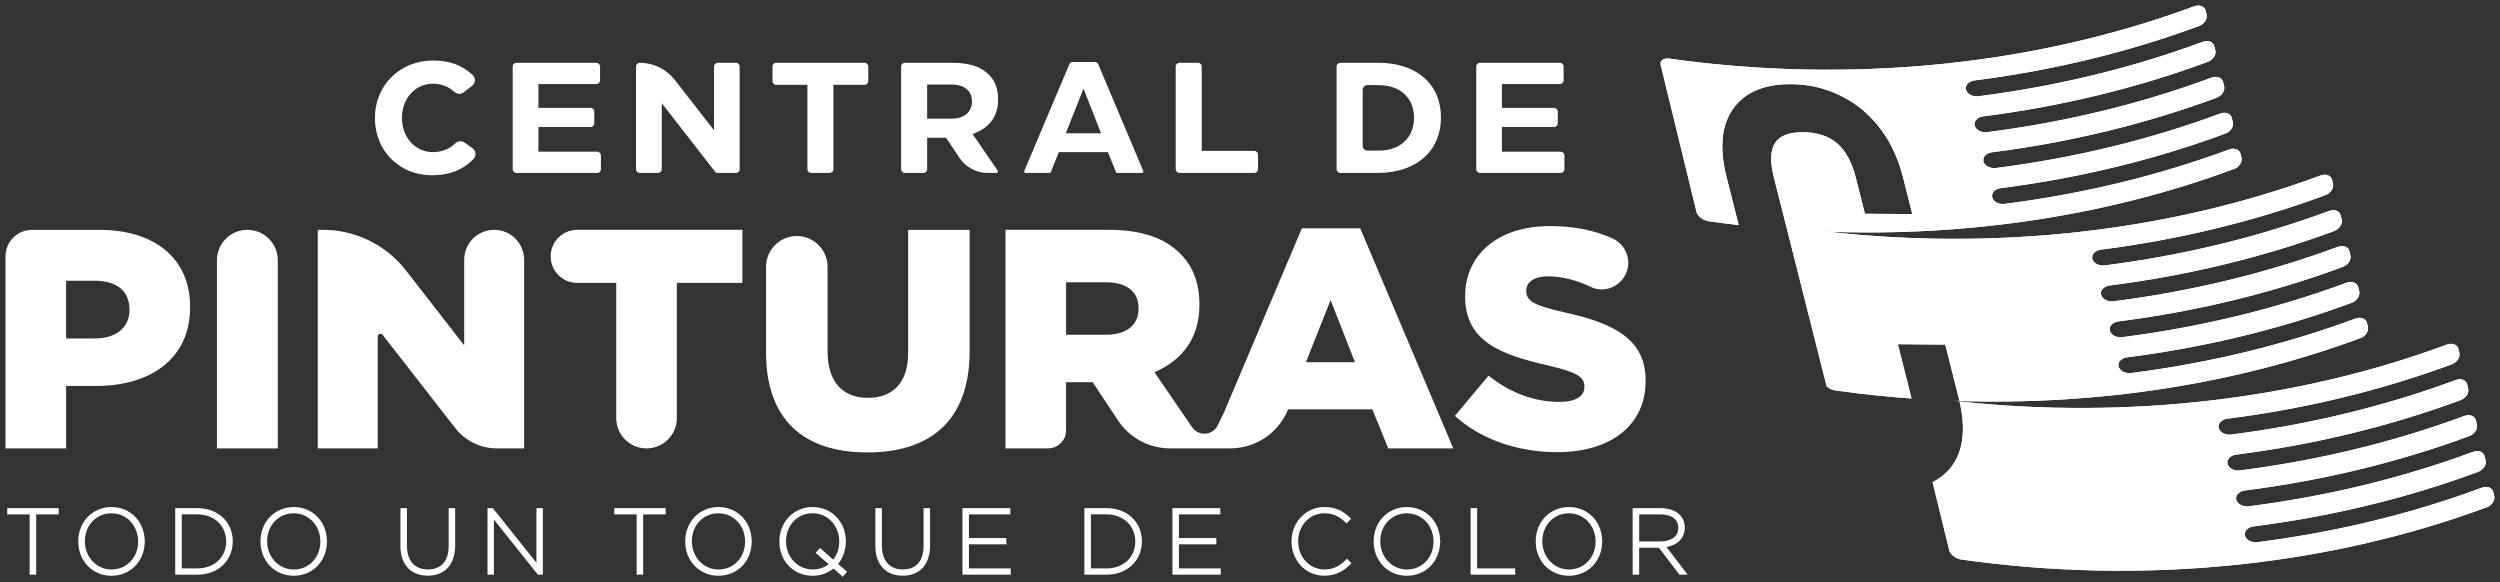 <svg xmlns="http://www.w3.org/2000/svg" id="Capa_1" data-name="Capa 1" viewBox="86.24 434.32 907.58 211.35">
  <rect x="86.24" y="434.32" width="907.58" height="211.35" fill="#333333" stroke="none"/>
  <defs>
    <style>
      .cls-1 {
        fill: #fff;
      }
    </style>
  </defs>
  <g>
    <g>
      <path class="cls-1" d="M897.21,495.69c-45.47,16.85-96.19,24.58-147.54,22.75-4.75-.15-9.52-.4-14.29-.75-.13,0-.25,0-.38-.03l-4.8-19.03c-1.41-5.6-1.28-9.72.43-12.38,1.68-2.64,5.07-3.97,10.22-3.92,5.12.03,9.24,1.38,12.33,4.04,3.11,2.69,5.37,6.83,6.78,12.45l3.31,13.11,17.2.1-3.31-13.13c-2.79-11.07-8.21-19.71-16.25-25.89-7.26-5.35-15.42-8.08-24.46-8.14-9.19-.05-15.94,2.59-20.24,7.88-2.71,3.34-4.27,7.48-4.62,12.33-.25,3.16,0,6.65.75,10.45v.1c.2.93.43,1.91.68,2.89l4.42,17.5c-3.57-.4-7.16-.85-10.72-1.36-2.16-.3-4.22-1.83-4.59-3.41-4.34-17.78-8.66-35.55-13.01-53.36-.38-1.58,1.05-2.59,3.21-2.28,65.61,9.19,132.35,2.54,190.47-19.01,1.91-.7,3.77,0,4.17,1.58.1.45.23.93.33,1.41.4,1.58-.83,3.44-2.76,4.17-25.74,9.54-53.18,16.14-81.48,19.76-1.86.25-3.19,1.43-3.19,2.79,0,.2.03.38.08.55.38,1.58,2.41,2.66,4.52,2.41,28.27-3.62,55.72-10.24,81.48-19.79,1.91-.7,3.77-.02,4.14,1.56.13.53.28,1.05.4,1.56.38,1.58-.85,3.46-2.76,4.17-25.76,9.54-53.21,16.17-81.5,19.79-1.88.25-3.16,1.46-3.16,2.81,0,.18,0,.35.05.53.38,1.58,2.41,2.66,4.52,2.39,28.3-3.62,55.74-10.24,81.48-19.79,1.91-.7,3.77,0,4.17,1.58.13.5.25,1.03.38,1.56.38,1.58-.85,3.46-2.76,4.17-25.76,9.54-53.21,16.17-81.48,19.79-1.88.23-3.19,1.43-3.19,2.81,0,.15,0,.33.05.5.4,1.58,2.41,2.66,4.52,2.41,28.3-3.62,55.74-10.24,81.48-19.79,1.93-.7,3.79-.02,4.17,1.56.13.53.25,1.05.38,1.56.38,1.58-.83,3.47-2.76,4.17-25.74,9.54-53.18,16.17-81.48,19.79-2.11.28-3.52,1.76-3.11,3.34.38,1.58,2.41,2.66,4.49,2.39,28.3-3.62,55.74-10.22,81.5-19.76,1.91-.73,3.77-.02,4.14,1.56.13.45.23.93.35,1.41.38,1.58-.85,3.46-2.76,4.17Z"/>
      <path class="cls-1" d="M897.21,495.69c-45.47,16.85-96.19,24.58-147.54,22.75-4.75-.15-9.52-.4-14.29-.75-.13,0-.25,0-.38-.03l-4.8-19.03c-1.41-5.6-1.28-9.72.43-12.38,1.68-2.64,5.07-3.97,10.22-3.92,5.12.03,9.24,1.38,12.33,4.04,3.11,2.69,5.37,6.83,6.78,12.45l3.31,13.11,17.2.1-3.31-13.13c-2.79-11.07-8.21-19.71-16.25-25.89-7.26-5.35-15.42-8.08-24.46-8.14-9.19-.05-15.94,2.59-20.24,7.88-2.71,3.34-4.27,7.48-4.62,12.33-.25,3.16,0,6.65.75,10.45v.1c.2.93.43,1.91.68,2.89l4.42,17.5c-3.57-.4-7.16-.85-10.72-1.36-2.16-.3-4.22-1.83-4.59-3.41-4.34-17.78-8.66-35.55-13.01-53.36-.38-1.58,1.05-2.59,3.21-2.28,65.61,9.19,132.35,2.54,190.47-19.01,1.91-.7,3.77,0,4.17,1.58.1.45.23.93.33,1.41.4,1.58-.83,3.44-2.76,4.17-25.74,9.54-53.18,16.14-81.48,19.76-1.86.25-3.19,1.43-3.19,2.79,0,.2.03.38.08.55.38,1.58,2.41,2.66,4.52,2.41,28.27-3.62,55.72-10.24,81.48-19.79,1.91-.7,3.77-.02,4.14,1.56.13.53.28,1.05.4,1.56.38,1.58-.85,3.46-2.76,4.17-25.76,9.54-53.21,16.17-81.5,19.79-1.88.25-3.16,1.46-3.16,2.81,0,.18,0,.35.05.53.38,1.58,2.41,2.66,4.52,2.39,28.3-3.62,55.74-10.24,81.48-19.79,1.91-.7,3.77,0,4.17,1.58.13.5.25,1.03.38,1.56.38,1.58-.85,3.46-2.76,4.17-25.76,9.54-53.21,16.17-81.48,19.79-1.88.23-3.19,1.43-3.19,2.81,0,.15,0,.33.05.5.4,1.58,2.41,2.66,4.52,2.41,28.3-3.62,55.74-10.24,81.48-19.79,1.93-.7,3.79-.02,4.17,1.56.13.53.25,1.05.38,1.56.38,1.58-.83,3.47-2.76,4.17-25.74,9.54-53.18,16.17-81.48,19.79-2.11.28-3.52,1.76-3.11,3.34.38,1.58,2.41,2.66,4.49,2.39,28.3-3.62,55.74-10.22,81.5-19.76,1.91-.73,3.77-.02,4.14,1.56.13.45.23.93.35,1.41.38,1.58-.85,3.46-2.76,4.17Z"/>
    </g>
    <g>
      <path class="cls-1" d="M943.08,557.08c-44.87,16.62-94.86,24.38-145.51,22.82-.08-.4-.18-.83-.28-1.23l-4.85-19.26-17.22-.13,4.87,19.28c.03.15.08.3.1.43-9.21-.65-18.4-1.63-27.59-2.91-1.18-.18-2.34-.7-3.21-1.46l-.1-.4-14.19-56.19c.08-.13.18-.25.28-.35.55-.58,1.58-.85,2.84-.68,3.82.53,7.63,1.03,11.45,1.43,61.89,6.96,124.29-.13,179.03-20.41,1.91-.7,3.77-.03,4.14,1.56.13.48.23.93.35,1.41.38,1.58-.85,3.47-2.76,4.17-25.76,9.54-53.21,16.17-81.48,19.79-1.88.25-3.19,1.46-3.19,2.84,0,.15,0,.33.05.5.4,1.58,2.41,2.66,4.52,2.39,28.3-3.62,55.74-10.24,81.48-19.79,1.93-.7,3.79-.03,4.17,1.56.13.53.25,1.05.38,1.58.38,1.58-.85,3.44-2.76,4.17-25.74,9.54-53.18,16.14-81.48,19.76-1.86.25-3.19,1.43-3.19,2.79,0,.2.03.38.08.55.38,1.58,2.41,2.66,4.49,2.41,28.3-3.62,55.74-10.24,81.5-19.79,1.91-.7,3.77-.03,4.14,1.56.13.53.25,1.05.38,1.56.4,1.58-.83,3.46-2.76,4.17-25.74,9.54-53.18,16.17-81.48,19.79-1.88.25-3.16,1.46-3.16,2.81,0,.18,0,.35.05.53.38,1.58,2.41,2.66,4.52,2.39,28.27-3.62,55.72-10.24,81.48-19.79,1.91-.7,3.77,0,4.17,1.58.13.5.25,1.03.38,1.56.38,1.58-.85,3.46-2.76,4.17-25.76,9.54-53.21,16.17-81.5,19.79-2.08.25-3.49,1.73-3.11,3.31.4,1.58,2.41,2.66,4.52,2.41,28.3-3.62,55.74-10.24,81.48-19.79,1.93-.7,3.79-.03,4.17,1.56.1.48.23.95.35,1.41.38,1.58-.85,3.46-2.76,4.17Z"/>
      <path class="cls-1" d="M943.08,557.08c-44.87,16.62-94.86,24.38-145.51,22.82-.08-.4-.18-.83-.28-1.23l-4.85-19.26-17.22-.13,4.87,19.28c.03.15.08.3.1.43-9.21-.65-18.4-1.63-27.59-2.91-1.18-.18-2.34-.7-3.21-1.46l-.1-.4-14.19-56.19c.08-.13.18-.25.28-.35.55-.58,1.58-.85,2.84-.68,3.82.53,7.63,1.03,11.45,1.43,61.89,6.96,124.29-.13,179.03-20.41,1.91-.7,3.77-.03,4.14,1.56.13.48.23.93.35,1.41.38,1.58-.85,3.47-2.76,4.17-25.76,9.54-53.21,16.17-81.48,19.79-1.88.25-3.19,1.46-3.19,2.84,0,.15,0,.33.05.5.4,1.58,2.41,2.66,4.52,2.39,28.3-3.62,55.74-10.24,81.48-19.79,1.93-.7,3.79-.03,4.17,1.56.13.53.25,1.05.38,1.58.38,1.58-.85,3.44-2.76,4.17-25.74,9.54-53.18,16.14-81.48,19.76-1.86.25-3.19,1.43-3.19,2.79,0,.2.03.38.08.55.38,1.58,2.41,2.66,4.49,2.41,28.3-3.62,55.74-10.24,81.5-19.79,1.91-.7,3.77-.03,4.14,1.56.13.53.25,1.05.38,1.56.4,1.58-.83,3.46-2.76,4.17-25.74,9.54-53.18,16.17-81.48,19.79-1.88.25-3.16,1.46-3.16,2.81,0,.18,0,.35.05.53.38,1.58,2.41,2.66,4.52,2.39,28.27-3.62,55.72-10.24,81.48-19.79,1.91-.7,3.77,0,4.17,1.58.13.5.25,1.03.38,1.56.38,1.58-.85,3.46-2.76,4.17-25.76,9.54-53.21,16.17-81.5,19.79-2.08.25-3.49,1.73-3.11,3.31.4,1.58,2.41,2.66,4.52,2.41,28.3-3.62,55.74-10.24,81.48-19.79,1.93-.7,3.79-.03,4.17,1.56.1.48.23.95.35,1.41.38,1.58-.85,3.46-2.76,4.17Z"/>
    </g>
    <g>
      <path class="cls-1" d="M988.93,618.5c-58.13,21.52-124.87,28.2-190.47,18.98-2.16-.3-4.22-1.83-4.59-3.41-2.01-8.24-4.02-16.47-6.03-24.71,2.41-1.23,4.52-2.86,6.28-4.9.8-.98,1.51-2.03,2.11-3.14.05-.08.08-.15.13-.23,2.81-5.4,3.24-12.43,1.28-21.02,61.19,6.55,122.78-.6,176.92-20.66,1.93-.7,3.77,0,4.17,1.58.1.45.23.93.33,1.41.4,1.58-.83,3.44-2.76,4.17-25.74,9.54-53.18,16.14-81.48,19.76-1.88.25-3.16,1.46-3.16,2.81,0,.18,0,.35.05.53.38,1.58,2.41,2.66,4.52,2.41,28.27-3.62,55.72-10.24,81.48-19.79,1.91-.73,3.77-.03,4.17,1.56.13.53.25,1.03.38,1.56.38,1.58-.85,3.46-2.76,4.17-25.76,9.54-53.21,16.17-81.5,19.79-1.86.25-3.16,1.46-3.16,2.84,0,.15,0,.33.05.5.4,1.58,2.41,2.66,4.52,2.39,28.3-3.62,55.74-10.24,81.48-19.79,1.93-.7,3.79,0,4.17,1.58.13.5.25,1.03.38,1.56.38,1.58-.85,3.44-2.76,4.17-25.76,9.54-53.21,16.14-81.48,19.76-1.86.25-3.19,1.43-3.19,2.79,0,.2.03.38.08.55.38,1.58,2.41,2.66,4.49,2.41,28.3-3.62,55.74-10.24,81.5-19.79,1.91-.7,3.77-.03,4.14,1.56.13.53.25,1.05.38,1.56.4,1.58-.83,3.46-2.76,4.17-25.74,9.54-53.18,16.17-81.48,19.79-2.11.28-3.49,1.76-3.11,3.34.38,1.58,2.41,2.66,4.52,2.39,28.27-3.62,55.72-10.22,81.48-19.79,1.91-.7,3.77,0,4.14,1.58.13.45.25.93.35,1.41.38,1.58-.85,3.44-2.76,4.17Z"/>
      <path class="cls-1" d="M988.93,618.5c-58.13,21.52-124.87,28.2-190.47,18.98-2.16-.3-4.22-1.83-4.59-3.41-2.01-8.24-4.02-16.47-6.03-24.71,2.41-1.23,4.52-2.86,6.28-4.9.8-.98,1.51-2.03,2.11-3.14.05-.08.08-.15.13-.23,2.81-5.4,3.24-12.43,1.28-21.02,61.19,6.55,122.78-.6,176.92-20.66,1.93-.7,3.77,0,4.17,1.58.1.45.23.93.33,1.41.4,1.58-.83,3.44-2.76,4.17-25.74,9.54-53.18,16.14-81.48,19.76-1.88.25-3.16,1.46-3.16,2.81,0,.18,0,.35.05.53.38,1.58,2.41,2.66,4.52,2.41,28.27-3.62,55.72-10.24,81.48-19.79,1.91-.73,3.77-.03,4.17,1.56.13.53.25,1.03.38,1.56.38,1.58-.85,3.46-2.76,4.17-25.76,9.54-53.21,16.17-81.5,19.79-1.86.25-3.16,1.46-3.16,2.84,0,.15,0,.33.05.5.4,1.58,2.41,2.66,4.52,2.39,28.3-3.62,55.74-10.24,81.48-19.79,1.93-.7,3.79,0,4.17,1.58.13.5.25,1.03.38,1.56.38,1.58-.85,3.44-2.76,4.17-25.76,9.54-53.21,16.14-81.48,19.76-1.86.25-3.19,1.43-3.19,2.79,0,.2.03.38.08.55.38,1.58,2.41,2.66,4.49,2.41,28.3-3.62,55.74-10.24,81.5-19.79,1.91-.7,3.77-.03,4.14,1.56.13.53.25,1.05.38,1.56.4,1.58-.83,3.46-2.76,4.17-25.74,9.54-53.18,16.17-81.48,19.79-2.11.28-3.49,1.76-3.11,3.34.38,1.58,2.41,2.66,4.52,2.39,28.27-3.62,55.72-10.22,81.48-19.79,1.91-.7,3.77,0,4.14,1.58.13.45.25.93.35,1.41.38,1.58-.85,3.44-2.76,4.17Z"/>
    </g>
    <path class="cls-1" d="M797.57,579.9c-.75-.03-1.48-.05-2.21-.08.75.1,1.51.18,2.26.25,0-.05-.03-.13-.05-.18Z"/>
  </g>
  <g>
    <g>
      <path class="cls-1" d="M257.76,488.11l-2.87-2.03c-1.02-.72-2.37-.63-3.29.23-2.39,2.21-5.01,3.23-8.23,3.23-6.38,0-11.21-5.35-11.21-12.41s4.83-12.43,11.21-12.43c3,0,5.59.99,7.9,3.02.92.81,2.32.88,3.29.11l3.05-2.35c.61-.47.97-1.2,1.02-1.96.05-.74-.25-1.44-.79-1.96-3.72-3.56-8.41-5.28-14.35-5.28-12.05,0-21.14,8.96-21.14,20.85v.11c0,11.8,8.89,20.71,20.66,20.71,6.34,0,11.14-1.87,15.11-5.89.52-.52.79-1.26.72-2.03-.07-.77-.45-1.47-1.08-1.92Z"/>
      <path class="cls-1" d="M303.04,489.39h-21.34v-8.96h18.93c.74,0,1.35-.59,1.35-1.35v-4.26c0-.74-.61-1.35-1.35-1.35h-18.93v-8.64h21.03c.74,0,1.35-.61,1.35-1.35v-5.01c0-.74-.61-1.35-1.35-1.35h-28.99c-.77,0-1.38.61-1.38,1.35v37.29c0,.74.61,1.35,1.38,1.35h29.3c.74,0,1.35-.61,1.35-1.35v-4.99c0-.77-.61-1.38-1.35-1.38Z"/>
      <path class="cls-1" d="M353.41,457.11h-6.61c-.77,0-1.35.61-1.35,1.35v23.15l-14.24-18.27c-3.07-3.95-7.72-6.23-12.72-6.23-.74,0-1.35.61-1.35,1.35v37.29c0,.74.61,1.35,1.35,1.35h6.61c.77,0,1.38-.61,1.38-1.35v-23.98l19.31,24.82c.25.32.65.52,1.06.52h6.56c.74,0,1.35-.61,1.35-1.35v-37.29c0-.74-.61-1.35-1.35-1.35Z"/>
      <path class="cls-1" d="M400.11,457.11h-32.08c-.74,0-1.35.61-1.35,1.35v5.3c0,.74.61,1.35,1.35,1.35h11.32v30.64c0,.74.61,1.35,1.35,1.35h6.72c.77,0,1.38-.61,1.38-1.35v-30.64h11.3c.74,0,1.35-.61,1.35-1.35v-5.3c0-.74-.61-1.35-1.35-1.35Z"/>
      <path class="cls-1" d="M439.32,483.01l1.26-.54c3.65-1.56,8.01-4.87,8.01-11.93,0-3.97-1.11-6.93-3.41-9.16-2.77-2.82-7.13-4.26-12.97-4.26h-17.48c-.74,0-1.35.61-1.35,1.35v37.29c0,.74.61,1.35,1.35,1.35h6.75c.74,0,1.35-.61,1.35-1.35v-11.44h6.75l.45.5,4.47,6.72c2.32,3.5,6.2,5.57,10.38,5.57h3.05c.32,0,.45-.2.5-.29.05-.09.14-.34-.02-.59l-9.07-13.22ZM431.67,477.39h-8.84v-12.39h8.8c4.67,0,7.47,2.28,7.47,6.14s-2.84,6.25-7.42,6.25Z"/>
      <path class="cls-1" d="M501.27,496.34l-16.33-38.69c-.23-.52-.72-.83-1.26-.83h-7.99c-.54,0-1.04.32-1.24.83l-16.36,38.69c-.11.23-.02.43.05.52.07.09.2.25.45.25h8.64c.23,0,.43-.14.52-.36l2.87-7.2h17.82l2.93,7.22c.09.2.29.34.52.34h8.89c.25,0,.41-.16.45-.25.07-.09.16-.29.05-.52ZM473.16,482.69l6.43-16.2,6.36,16.2h-12.79Z"/>
      <path class="cls-1" d="M541.6,489.1h-19.09v-30.64c0-.74-.61-1.35-1.38-1.35h-6.72c-.74,0-1.35.61-1.35,1.35v37.29c0,.74.61,1.35,1.35,1.35h27.18c.74,0,1.35-.61,1.35-1.35v-5.3c0-.74-.61-1.35-1.35-1.35Z"/>
      <path class="cls-1" d="M586.63,457.11h-13.81c-.74,0-1.35.61-1.35,1.35v37.29c0,.74.61,1.35,1.35,1.35h13.56c13.94,0,22.97-7.9,22.97-20.12s-8.91-19.87-22.72-19.87ZM586.81,488.99h-4.17c-.95,0-1.71-.79-1.71-1.74v-20.28c0-.95.77-1.74,1.71-1.74h4.17c7.76,0,12.77,4.65,12.77,11.82s-4.9,11.93-12.77,11.93Z"/>
      <path class="cls-1" d="M652.82,489.39h-21.34v-8.96h18.93c.74,0,1.35-.59,1.35-1.35v-4.26c0-.74-.61-1.35-1.35-1.35h-18.93v-8.64h21.05c.74,0,1.35-.61,1.35-1.35v-5.01c0-.74-.61-1.35-1.35-1.35h-29.01c-.74,0-1.35.61-1.35,1.35v37.29c0,.74.61,1.35,1.35,1.35h29.3c.74,0,1.35-.61,1.35-1.35v-4.99c0-.77-.61-1.38-1.35-1.38Z"/>
    </g>
    <g>
      <polygon class="cls-1" points="88.87 621.06 97.01 621.06 97.01 642.94 99.38 642.94 99.38 621.06 107.56 621.06 107.56 618.79 88.87 618.79 88.87 621.06"/>
      <path class="cls-1" d="M126.73,618.39c-6.89,0-12.08,5.35-12.08,12.44v.07c0,7.09,5.18,12.44,12.05,12.44s11.96-5.23,12.08-12.2l.14-.15-.14-.33c-.08-7.01-5.23-12.27-12.05-12.27ZM126.76,641.07c-5.45,0-9.71-4.48-9.71-10.27s4.15-10.14,9.65-10.14,9.68,4.48,9.68,10.2v.06c0,5.78-4.13,10.14-9.61,10.14Z"/>
      <path class="cls-1" d="M157.94,618.79h-8.09v24.16h8.09c7.42,0,12.8-5.07,12.8-12.11s-5.38-12.05-12.8-12.05ZM157.97,640.67h-5.75v-19.62h5.72c6.03,0,10.4,4.13,10.4,9.87s-4.36,9.74-10.37,9.74Z"/>
      <path class="cls-1" d="M192.88,618.39c-6.89,0-12.08,5.35-12.08,12.44v.07c0,7.09,5.18,12.44,12.05,12.44s11.96-5.23,12.08-12.2l.14-.15-.14-.33c-.08-7.01-5.23-12.27-12.05-12.27ZM192.92,641.07c-5.45,0-9.71-4.48-9.71-10.27s4.15-10.14,9.65-10.14,9.68,4.48,9.68,10.2v.06c0,5.78-4.13,10.14-9.61,10.14Z"/>
      <path class="cls-1" d="M249.12,632.44c0,5.55-2.67,8.6-7.52,8.6s-7.62-3.16-7.62-8.67v-13.58h-2.37v13.65c0,6.81,3.72,10.87,9.95,10.87s9.92-4.1,9.92-10.97v-13.55h-2.37v13.65Z"/>
      <polygon class="cls-1" points="280.98 638.62 265.16 618.79 263.22 618.79 263.22 642.94 265.55 642.94 265.55 622.94 281.5 642.94 283.32 642.94 283.32 618.79 280.98 618.79 280.98 638.62"/>
      <polygon class="cls-1" points="309.22 621.06 317.36 621.06 317.36 642.94 319.73 642.94 319.73 621.06 327.91 621.06 327.91 618.79 309.22 618.79 309.22 621.06"/>
      <path class="cls-1" d="M347.08,618.39c-6.89,0-12.08,5.35-12.08,12.44v.07c0,7.09,5.18,12.44,12.05,12.44s11.96-5.23,12.08-12.2l.14-.15-.14-.33c-.08-7.01-5.23-12.27-12.05-12.27ZM347.11,641.07c-5.45,0-9.71-4.48-9.71-10.27s4.15-10.14,9.65-10.14,9.68,4.48,9.68,10.2v.06c0,5.78-4.13,10.14-9.61,10.14Z"/>
      <path class="cls-1" d="M393.31,631.14l.14-.15-.14-.33c-.08-7.01-5.23-12.27-12.05-12.27s-12.08,5.35-12.08,12.51,5.18,12.44,12.05,12.44c2.84,0,5.46-.91,7.61-2.64l3.34,2.97,1.59-1.8-3.28-2.82c1.77-2.2,2.77-4.98,2.82-7.9ZM383.93,633.25l-1.59,1.79,4.73,4.09c-1.63,1.27-3.61,1.93-5.77,1.93-5.45,0-9.71-4.48-9.71-10.27s4.15-10.14,9.65-10.14,9.68,4.48,9.68,10.27c0,2.46-.77,4.77-2.19,6.57l-4.8-4.24Z"/>
      <path class="cls-1" d="M421.53,632.44c0,5.55-2.67,8.6-7.52,8.6s-7.62-3.16-7.62-8.67v-13.58h-2.37v13.65c0,6.81,3.72,10.87,9.95,10.87s9.92-4.1,9.92-10.97v-13.55h-2.37v13.65Z"/>
      <polygon class="cls-1" points="438 631.92 451.58 631.92 451.58 629.65 438 629.65 438 621.06 453.02 621.06 453.02 618.79 435.64 618.79 435.64 642.94 453.18 642.94 453.18 640.67 438 640.67 438 631.92"/>
      <path class="cls-1" d="M487.99,618.79h-8.09v24.16h8.09c7.42,0,12.8-5.07,12.8-12.11s-5.38-12.05-12.8-12.05ZM488.02,640.67h-5.75v-19.62h5.72c6.03,0,10.4,4.13,10.4,9.87s-4.36,9.74-10.37,9.74Z"/>
      <polygon class="cls-1" points="514.23 631.92 527.81 631.92 527.81 629.65 514.23 629.65 514.23 621.06 529.25 621.06 529.25 618.79 511.87 618.79 511.87 642.94 529.42 642.94 529.42 640.67 514.23 640.67 514.23 631.92"/>
      <path class="cls-1" d="M574.76,637.59c-2.29,2.37-4.74,3.47-7.7,3.47-5.35,0-9.55-4.47-9.55-10.23s4.18-10.17,9.52-10.17c3.73,0,5.94,1.65,7.61,3.26l.45.44,1.66-1.74-.47-.43c-2.46-2.28-4.98-3.8-9.23-3.8-6.7,0-11.95,5.48-11.95,12.47v.06c0,6.96,5.22,12.41,11.88,12.41,3.68,0,6.68-1.31,9.45-4.11l.45-.45-1.7-1.63-.43.45Z"/>
      <path class="cls-1" d="M597,618.39c-6.89,0-12.08,5.35-12.08,12.44v.07c0,7.09,5.18,12.44,12.05,12.44s11.96-5.23,12.08-12.2l.14-.15-.14-.33c-.08-7.01-5.23-12.27-12.05-12.27ZM597.03,641.07c-5.45,0-9.71-4.48-9.71-10.27s4.15-10.14,9.65-10.14,9.68,4.48,9.68,10.2v.06c0,5.78-4.13,10.14-9.61,10.14Z"/>
      <polygon class="cls-1" points="622.49 618.79 620.13 618.79 620.13 642.94 636.3 642.94 636.3 640.67 622.49 640.67 622.49 618.79"/>
      <path class="cls-1" d="M655.83,618.39c-6.89,0-12.08,5.35-12.08,12.44v.07c0,7.09,5.18,12.44,12.05,12.44s11.96-5.23,12.08-12.2l.14-.15-.14-.33c-.08-7.01-5.23-12.27-12.05-12.27ZM655.86,641.07c-5.45,0-9.71-4.48-9.71-10.27s4.15-10.14,9.65-10.14,9.68,4.48,9.68,10.2v.06c0,5.78-4.13,10.14-9.61,10.14Z"/>
      <path class="cls-1" d="M691.21,632.89c4.14-.71,6.66-3.31,6.66-7.03,0-1.79-.65-3.46-1.86-4.7-1.59-1.55-4-2.37-6.98-2.37h-10.09v24.16h2.37v-9.78h7.17l7.46,9.78h2.99l-7.73-10.06ZM681.32,621.06h7.65c4.15,0,6.54,1.78,6.54,4.93s-2.59,4.9-6.77,4.9h-7.42v-9.84Z"/>
    </g>
    <g>
      <path class="cls-1" d="M122.26,517.76h-24.39c-5.32,0-9.63,4.31-9.63,9.63v69.71h22v-22.67h10.9c19.72,0,34.11-9.86,34.11-28.56v-.23c0-17.57-12.93-27.88-32.98-27.88ZM133.25,546.88c0,6.23-4.76,10.31-12.57,10.31h-10.45v-20.96h10.33c7.92,0,12.68,3.61,12.68,10.42v.23Z"/>
      <path class="cls-1" d="M164.99,597.1h22.1v-68.3c0-6.1-4.95-11.05-11.05-11.05h0c-6.1,0-11.05,4.95-11.05,11.05v68.3Z"/>
      <path class="cls-1" d="M254.76,559.69l-21.19-27.23c-7.23-9.28-18.33-14.71-30.1-14.71h-1.87v79.35h21.76v-40.59c0-.96,1.21-1.38,1.8-.62l26.37,33.86c3.61,4.64,9.16,7.35,15.04,7.35h9.95v-68.47c0-6.01-4.87-10.88-10.88-10.88h0c-6.01,0-10.88,4.87-10.88,10.88v31.06Z"/>
      <path class="cls-1" d="M295.78,537.02h14.17v49.08c0,6.07,4.92,11,11,11h0c6.07,0,11-4.92,11-11v-49.08h23.81v-19.27h-59.97c-5.32,0-9.64,4.31-9.64,9.64h0c0,5.32,4.31,9.64,9.64,9.64Z"/>
      <path class="cls-1" d="M580.04,517.2h-21.18l-28.27,66.84-2.26,4.67c-1.8,3.74-6.97,4.13-9.32.7l-13.67-19.97c9.88-4.2,16.33-12.25,16.33-24.36v-.23c0-7.83-2.39-13.94-7.04-18.5-5.32-5.44-13.72-8.6-25.83-8.6h-37.52v79.34h15.45c3.61,0,6.52-2.93,6.52-6.54v-17.48h9.66l9.27,13.96c4.2,6.29,11.23,10.06,18.77,10.06h21.97c9.2,0,17.51-5.62,20.94-14.17h30.59l5.78,14.17h23.6l-33.79-79.91ZM499.57,546.43c0,5.78-4.31,9.41-11.78,9.41h-14.53v-19.04h14.42c7.35,0,11.89,3.18,11.89,9.41v.23ZM560.33,565.81l8.96-22.56,8.84,22.56h-17.8Z"/>
      <path class="cls-1" d="M654.06,547.68c-11-2.49-13.72-4.08-13.72-7.71v-.23c0-2.83,2.61-5.1,7.94-5.1,4.9,0,10.24,1.32,15.48,3.85,4.16,2,9.17.55,11.83-3.22h0c3.54-5,1.55-11.93-4.04-14.44-6.52-2.93-14-4.44-22.7-4.44-19.04,0-30.72,10.65-30.72,25.39v.23c0,16.32,13.04,21.08,29.93,24.94,10.77,2.49,13.37,4.31,13.37,7.6v.23c0,3.4-3.17,5.44-9.07,5.44-9.18,0-17.91-3.29-25.73-9.52l-12.24,14.62c9.75,8.73,23.13,13.15,37.18,13.15,19.27,0,32.08-9.63,32.08-25.84v-.23c0-14.85-11.33-20.74-29.59-24.71Z"/>
      <path class="cls-1" d="M438.25,517.76v43.97c0,25.63-14.62,36.84-37.18,36.84s-36.73-11.44-36.73-36.28v-31.11c0-3.09,1.24-5.89,3.27-7.9,2.03-2.03,4.83-3.27,7.9-3.27,6.16,0,11.17,4.99,11.17,11.17v30.66c0,11.46,5.78,16.9,14.62,16.9s14.62-5.21,14.62-16.33v-44.65"/>
    </g>
  </g>
</svg>